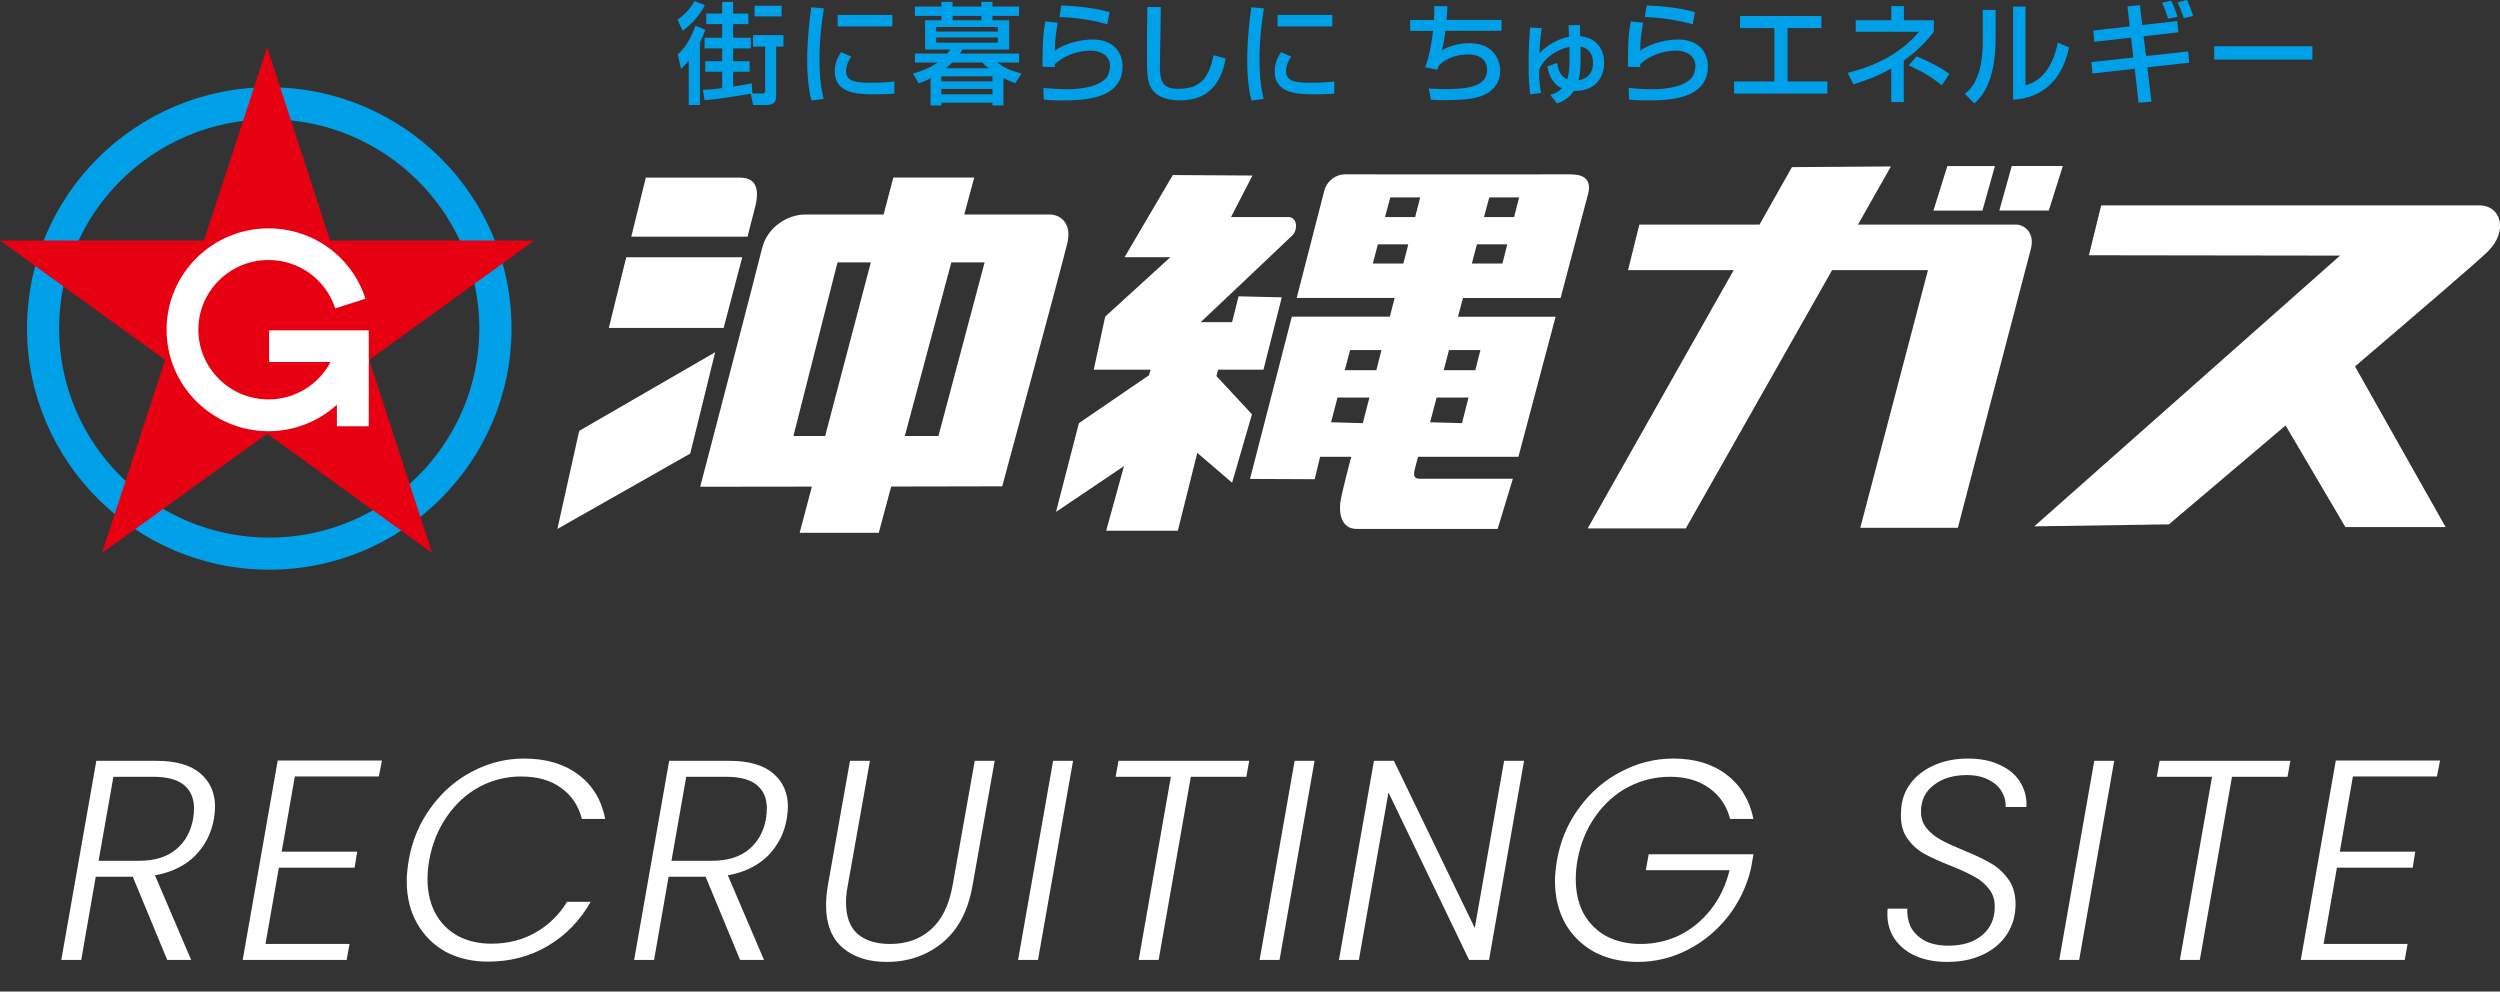 <svg width="237" height="94" viewBox="0 0 237 94" fill="none" xmlns="http://www.w3.org/2000/svg">
<rect x="0" y="0" width="237" height="94" fill="#333333" stroke="none"/>
<g clip-path="url(#clip0_1181_8808)">
<path d="M45.44 31.133C45.44 42.07 36.504 50.966 25.524 50.966C14.546 50.966 5.603 42.076 5.603 31.133C5.603 20.19 14.546 11.307 25.524 11.307C36.504 11.307 45.44 20.203 45.44 31.133ZM25.524 8.273C12.862 8.273 2.562 18.528 2.562 31.133C2.562 43.739 12.862 54.007 25.524 54.007C38.187 54.007 48.494 43.746 48.494 31.133C48.494 18.521 38.187 8.273 25.524 8.273Z" fill="#00A0E9"/>
<path d="M25.325 4.484L31.3 22.8H50.643L35 34.121L40.968 52.43L25.325 41.123L9.668 52.43L15.65 34.121L0 22.8H19.336L25.325 4.484Z" fill="#E60012"/>
<path d="M25.511 31.313V34.32H31.334C30.216 36.447 27.98 37.864 25.452 37.864C21.792 37.864 18.804 34.897 18.804 31.253C18.804 27.61 21.792 24.649 25.452 24.649C28.346 24.649 30.888 26.491 31.779 29.233L34.647 28.319C33.363 24.331 29.663 21.648 25.452 21.648C20.122 21.648 15.79 25.961 15.79 31.26C15.79 36.559 20.122 40.878 25.452 40.878C27.927 40.878 30.209 39.938 31.939 38.368V40.408H34.96V31.313H25.518H25.511Z" fill="white"/>
<path d="M52.839 50.145L54.908 40.845L67.797 33.393L65.435 42.998L52.839 50.145Z" fill="white"/>
<path d="M70.186 16.838H61.223L59.846 22.435H70.865C71.204 21.144 71.477 20.077 71.603 19.567C72.069 17.653 71.47 16.845 70.186 16.845V16.838ZM57.71 31.086H68.602C68.602 31.086 69.52 27.582 70.365 24.389H59.367L57.716 31.086H57.71Z" fill="white"/>
<path d="M99.47 20.336H91.412L92.357 16.832H84.685L83.766 20.336H76.327C74.744 20.336 72.767 21.442 72.248 23.529C71.743 25.622 66.38 46.144 66.38 46.144L76.966 46.131L75.808 50.509H83.307L84.485 46.124L95.011 46.104C95.011 46.104 100.761 24.847 101.18 23.059C101.619 21.264 100.627 20.33 99.47 20.33V20.336ZM75.216 41.335L79.395 24.874H82.555L78.224 41.335H75.216ZM88.963 41.335H85.776L90.187 24.874H93.341L88.963 41.335Z" fill="white"/>
<path d="M122.08 20.575H116.703L118.733 16.64L111.181 16.594L106.609 24.384H110.948L104.773 30.014L103.688 35.042H109.078L108.925 35.572L102.278 40.116L100.108 48.529L106.556 44.183L104.866 50.311H111.66L113.503 42.931L116.803 45.76L118.686 39.275L115.319 35.651L115.472 35.042H119.777L121.514 28.186L117.415 28.093L116.803 30.538H113.829C113.829 30.538 121.94 22.88 122.512 22.317C123.078 21.747 122.985 20.568 122.086 20.568L122.08 20.575Z" fill="white"/>
<path d="M148.995 16.528C148.243 16.528 128.268 16.547 127.483 16.528C126.724 16.514 125.793 17.097 125.54 18.091C125.44 18.502 124.282 22.993 122.925 28.246H132.214L131.755 30.021H122.466C120.569 37.374 118.5 45.402 118.5 45.402L124.635 45.429L125.147 43.302H128.095C127.862 44.197 127.323 46.277 127.137 47.197C126.877 48.39 127.004 50.145 128.641 50.145H141.975L143.419 45.382H134.556C133.864 45.382 134.05 44.76 134.177 44.256C134.25 43.991 134.35 43.607 134.436 43.302H143.945C143.945 43.302 145.748 36.532 147.471 30.028H138.216L138.688 28.252H147.944C149.248 23.337 150.406 18.972 150.559 18.356C150.931 16.852 149.9 16.541 149.015 16.541L148.995 16.528ZM129.2 40.116L126.185 40.03L126.797 37.685H129.818L129.193 40.123L129.2 40.116ZM130.477 35.095H127.483L127.989 33.187H130.963L130.477 35.095ZM133.039 24.98H130.144L130.623 23.165H133.505L133.039 24.98ZM134.15 20.575H131.302L131.801 18.713H134.636L134.157 20.575H134.15ZM138.595 40.116L135.574 40.03L136.193 37.685H139.214L138.595 40.123V40.116ZM140.345 33.187L139.859 35.095H136.865L137.364 33.187H140.338H140.345ZM142.428 24.98H139.533L140.012 23.165H142.887L142.434 24.98H142.428ZM143.539 20.575H140.684L141.183 18.713H144.011L143.539 20.575Z" fill="white"/>
<path d="M191.081 21.291H176.137L179.257 15.779L169.875 15.845L166.801 21.291H155.41L154.338 25.61H164.352L150.512 50.092H159.814L173.681 25.61H182.77L176.356 50.033H185.605C185.605 50.033 192.146 25.047 192.525 23.602C192.904 22.158 192.019 21.291 191.081 21.291Z" fill="white"/>
<path d="M183.289 19.965H187.934L189.118 15.745H184.607L183.289 19.965ZM190.715 15.738L189.537 19.958H194.228L195.553 15.738H190.715Z" fill="white"/>
<path d="M235.024 19.469H199.193L198.028 24.198L221.836 24.232L192.845 49.9L205.614 49.708C205.614 49.708 210.684 45.422 216.672 40.335L222.342 49.966H231.843L223.253 34.737C229.428 29.471 235.044 24.649 235.862 23.827C237.805 21.893 237.113 19.469 235.031 19.469H235.024Z" fill="white"/>
<path d="M64.231 1.861C64.557 1.662 65.415 0.94 65.834 0.105L66.819 0.49C66.307 1.47 65.615 2.265 64.71 2.914L64.224 1.861H64.231ZM66.859 2.828C66.732 3.192 66.579 3.577 66.353 4.027V9.956H65.295V5.736C64.989 6.12 64.79 6.319 64.563 6.538L64.251 5.16C64.903 4.577 65.308 4 65.941 2.444L66.865 2.821L66.859 2.828ZM69.507 8.207C69.84 8.154 71.024 7.968 71.257 7.895L71.33 8.863H72.242C72.535 8.863 72.535 8.757 72.535 8.551V4.418H71.39V3.331H74.271V4.418H73.579V8.988C73.579 9.585 73.466 9.956 72.628 9.956H71.39L71.177 8.882C68.356 9.359 67.631 9.426 66.792 9.498L66.626 8.505C66.932 8.505 67.351 8.505 68.462 8.346V6.802H66.859V5.802H68.462V4.59H66.792V3.577H68.462V2.285H66.959V1.285H68.462V0.185H69.501V1.285H70.944V2.285H69.501V3.577H71.177V4.59H69.501V5.802H71.064V6.802H69.501V8.2L69.507 8.207ZM74.098 0.543V1.556H71.537V0.543H74.098Z" fill="#00A0E9"/>
<path d="M78.104 0.802C77.844 2.398 77.685 4.008 77.685 5.624C77.685 6.876 77.764 8.168 78.084 9.38L76.919 9.526C76.613 8.307 76.52 7.009 76.52 5.671C76.52 5.108 76.54 3.438 76.906 0.689L78.097 0.795L78.104 0.802ZM80.686 5.373C80.453 5.737 80.207 6.201 80.207 6.731C80.207 7.844 81.391 7.844 82.715 7.844C83.786 7.844 84.392 7.771 84.784 7.718V8.877C84.092 8.937 83.294 8.937 82.862 8.937C81.491 8.937 79.129 8.937 79.129 6.764C79.129 5.949 79.488 5.333 79.728 4.936L80.692 5.359L80.686 5.373ZM84.598 1.418V2.504H79.408V1.418H84.598Z" fill="#00A0E9"/>
<path d="M88.218 7.413C87.766 7.652 87.453 7.771 87.094 7.903L86.548 6.976C86.947 6.863 87.999 6.565 88.884 5.929H86.734V5.075H89.808C89.902 4.962 89.968 4.883 90.101 4.697H87.699V1.922H89.243V1.505H86.734V0.617H89.243V0.18H90.301V0.617H93.029V0.18H94.087V0.617H96.609V1.505H94.087V1.922H95.671V4.697H91.246C91.139 4.863 91.133 4.883 91.006 5.075H96.609V5.929H94.559C95.105 6.36 95.544 6.618 96.835 6.963L96.249 7.89C95.977 7.797 95.651 7.672 95.125 7.387V9.997H94.087V9.732H89.243V9.997H88.218V7.407V7.413ZM88.751 2.558V2.995H94.599V2.558H88.751ZM88.751 3.551V4.042H94.599V3.551H88.751ZM89.243 7.234V7.711H94.087V7.234H89.243ZM89.243 8.433V8.943H94.087V8.433H89.243ZM93.714 6.473C93.442 6.261 93.282 6.095 93.129 5.929H90.268C89.995 6.201 89.795 6.36 89.662 6.473H93.721H93.714ZM90.308 1.922H93.036V1.505H90.308V1.922Z" fill="#00A0E9"/>
<path d="M100.268 2.16C100.089 3.306 100.009 3.816 99.996 4.81C101.053 4.028 102.637 3.744 103.582 3.744C105.478 3.744 106.417 4.89 106.417 6.287C106.417 9.42 102.737 9.52 100.648 9.52C99.623 9.52 99.21 9.467 98.951 9.44L98.911 8.334C99.277 8.367 100.242 8.46 101.133 8.46C102.025 8.46 103.961 8.354 104.826 7.44C105.152 7.095 105.232 6.479 105.232 6.267C105.232 5.446 104.593 4.803 103.356 4.803C102.657 4.803 101.246 4.969 100.002 6.075C99.996 6.188 99.996 6.241 99.996 6.36L98.831 6.327C98.831 3.876 98.904 3.094 99.104 2.028L100.275 2.154L100.268 2.16ZM104.966 2.306C103.502 1.869 101.965 1.683 100.435 1.604L100.614 0.518C101.127 0.537 103.342 0.617 105.199 1.153L104.966 2.299V2.306Z" fill="#00A0E9"/>
<path d="M110.05 0.669C110.043 1.557 109.957 6.015 109.957 6.287C109.957 7.903 110.342 8.42 111.72 8.42C114.089 8.42 114.654 7.022 115.047 5.234L116.198 5.558C115.945 6.737 115.359 9.513 111.879 9.513C110.309 9.513 109.564 9.003 109.171 8.406C108.732 7.737 108.732 6.843 108.732 4.995C108.732 4.068 108.732 2.677 108.772 0.656L110.05 0.676V0.669Z" fill="#00A0E9"/>
<path d="M119.818 0.802C119.558 2.398 119.398 4.008 119.398 5.624C119.398 6.876 119.485 8.168 119.798 9.38L118.633 9.526C118.327 8.307 118.234 7.009 118.234 5.671C118.234 5.108 118.254 3.438 118.62 0.689L119.811 0.795L119.818 0.802ZM122.393 5.373C122.166 5.737 121.914 6.201 121.914 6.731C121.914 7.844 123.098 7.844 124.422 7.844C125.493 7.844 126.099 7.771 126.485 7.718V8.877C125.793 8.937 124.994 8.937 124.568 8.937C123.191 8.937 120.836 8.937 120.836 6.764C120.836 5.949 121.195 5.333 121.434 4.936L122.399 5.359L122.393 5.373ZM126.305 1.418V2.504H121.115V1.418H126.305Z" fill="#00A0E9"/>
<path d="M137.211 0.583C137.198 0.914 137.191 1.278 137.138 1.888H142.348V2.921H137.031C136.892 4.06 136.772 4.465 136.672 4.782C137.437 4.312 138.422 4.094 139.32 4.094C141.583 4.094 142.215 5.69 142.215 6.723C142.215 8.466 140.671 9.015 140.431 9.101C139.58 9.386 138.761 9.486 136.838 9.499C136.2 9.499 135.987 9.479 135.661 9.466L135.441 8.393C135.8 8.413 136.353 8.446 136.971 8.446C139.194 8.446 140.977 8.194 140.977 6.617C140.977 5.69 140.278 5.16 139.207 5.16C138.209 5.16 137.058 5.485 136.386 6.246L136.253 6.611L135.102 6.372C135.527 5.286 135.727 4.001 135.854 2.928H133.684V1.894H135.947C135.987 1.258 135.98 0.914 135.967 0.576L137.204 0.589L137.211 0.583Z" fill="#00A0E9"/>
<path d="M149.767 2.357C149.78 2.47 149.8 3.265 149.8 3.431C151.564 3.596 152.076 4.921 152.076 5.948C152.076 6.974 151.544 8.67 149.201 8.617C148.696 9.399 147.977 9.67 147.611 9.81L146.966 8.988C147.292 8.895 147.664 8.776 148.084 8.385C147.265 8.008 146.886 7.319 146.686 6.299L147.618 5.968C147.678 6.405 147.831 7.206 148.583 7.524C148.796 6.815 148.816 5.948 148.782 4.444C147.724 4.656 146.453 5.365 145.928 6.564C145.894 7.22 145.908 7.756 146.087 8.809L145.069 8.948C144.996 8.385 144.91 7.604 144.91 6.087C144.91 4.457 145.003 3.291 145.056 2.609L146.161 2.662C146.034 3.484 145.961 4.219 145.941 5.04C147.125 3.821 148.376 3.556 148.749 3.484C148.729 3.126 148.716 2.901 148.689 2.397L149.767 2.364V2.357ZM151.018 5.981C151.018 5.795 151.018 4.623 149.827 4.404C149.86 5.915 149.86 6.815 149.634 7.617C151.018 7.385 151.018 6.219 151.018 5.981Z" fill="#00A0E9"/>
<path d="M155.762 2.16C155.583 3.306 155.496 3.816 155.489 4.81C156.547 4.028 158.131 3.744 159.076 3.744C160.972 3.744 161.904 4.89 161.904 6.287C161.904 9.42 158.224 9.52 156.135 9.52C155.11 9.52 154.698 9.467 154.438 9.44L154.398 8.334C154.764 8.367 155.729 8.46 156.621 8.46C157.512 8.46 159.448 8.354 160.313 7.44C160.64 7.095 160.726 6.479 160.726 6.267C160.726 5.446 160.087 4.803 158.85 4.803C158.151 4.803 156.74 4.969 155.496 6.075C155.489 6.188 155.489 6.241 155.489 6.36L154.325 6.327C154.325 3.876 154.398 3.094 154.598 2.028L155.776 2.154L155.762 2.16ZM160.46 2.306C158.989 1.869 157.459 1.683 155.929 1.604L156.108 0.518C156.621 0.537 158.836 0.617 160.693 1.153L160.46 2.299V2.306Z" fill="#00A0E9"/>
<path d="M172.67 1.518V2.664H169.463V7.724H173.235V8.87H164.392V7.724H168.212V2.664H164.958V1.518H172.663H172.67Z" fill="#00A0E9"/>
<path d="M180.488 9.677H179.291V6.491C177.907 7.292 176.562 7.729 175.704 7.994L175.158 6.908C176.649 6.544 179.743 5.61 181.932 3.013H175.924V1.92H179.297V0.582H180.488V1.92H183.329V3.006C182.87 3.589 182.059 4.623 180.475 5.742V9.677H180.488ZM184.095 8.081C182.964 7.206 182.218 6.776 180.947 6.199L181.693 5.345C182.278 5.583 183.735 6.232 184.807 7.001L184.095 8.074V8.081Z" fill="#00A0E9"/>
<path d="M189.185 3.611C189.185 7.996 187.694 9.334 187.169 9.804L186.257 8.897C186.743 8.512 187.967 7.559 187.967 3.849V0.941H189.185V3.611ZM192.013 8.082C194.421 7.506 194.967 4.571 195.074 4.041L196.145 4.498C195.18 9.095 191.833 9.374 190.842 9.46V0.623H192.019V8.075L192.013 8.082Z" fill="#00A0E9"/>
<path d="M201.694 0.603L202.865 0.49L203.085 2.371L206.399 1.994L206.512 3.06L203.211 3.438L203.444 5.313L207.43 4.875L207.543 5.942L203.571 6.379L203.957 9.638L202.732 9.731L202.373 6.518L198.354 6.969L198.268 5.882L202.24 5.452L202.02 3.564L198.547 3.961L198.441 2.895L201.901 2.497L201.681 0.609L201.694 0.603ZM205.534 1.762C205.294 1.013 205.208 0.782 204.968 0.258L205.82 0.073C206.073 0.576 206.219 0.921 206.425 1.59L205.534 1.769V1.762ZM207.011 1.709C206.811 1.033 206.518 0.391 206.439 0.219L207.33 0C207.55 0.49 207.749 0.98 207.909 1.524L207.018 1.709H207.011Z" fill="#00A0E9"/>
<path d="M219.214 4.385V5.65H209.905V4.385H219.214Z" fill="#00A0E9"/>
</g>
<path d="M14.828 72.127C16.682 72.127 18.068 72.523 18.986 73.315C19.922 74.107 20.39 75.169 20.39 76.501C20.39 76.735 20.354 77.104 20.282 77.608C20.048 78.976 19.454 80.146 18.5 81.118C17.546 82.072 16.277 82.693 14.693 82.981L18.122 91H15.854L12.587 83.116H9.077L7.7 91H5.81L9.131 72.127H14.828ZM18.311 77.608C18.365 77.248 18.392 76.924 18.392 76.636C18.392 75.682 18.077 74.944 17.447 74.422C16.817 73.9 15.845 73.639 14.531 73.639H10.751L9.347 81.604H13.154C14.648 81.604 15.827 81.244 16.691 80.524C17.555 79.804 18.095 78.832 18.311 77.608ZM27.948 73.612L26.706 80.74H33.861L33.618 82.252H26.436L25.167 89.488H33.132L32.862 91H23.007L26.328 72.1H36.21L35.913 73.612H27.948ZM38.746 81.55C39.07 79.696 39.763 78.04 40.825 76.582C41.887 75.106 43.192 73.963 44.74 73.153C46.306 72.325 47.953 71.911 49.681 71.911C51.769 71.911 53.479 72.415 54.811 73.423C56.161 74.413 57.016 75.817 57.376 77.635H55.162C54.838 76.375 54.181 75.394 53.191 74.692C52.219 73.972 50.95 73.612 49.384 73.612C47.998 73.612 46.693 73.936 45.469 74.584C44.263 75.232 43.237 76.159 42.391 77.365C41.545 78.571 40.978 79.966 40.69 81.55C40.582 82.162 40.528 82.756 40.528 83.332C40.528 84.574 40.78 85.663 41.284 86.599C41.788 87.517 42.499 88.228 43.417 88.732C44.335 89.218 45.388 89.461 46.576 89.461C48.142 89.461 49.537 89.11 50.761 88.408C52.003 87.706 53.002 86.734 53.758 85.492H55.999C54.973 87.292 53.614 88.687 51.922 89.677C50.248 90.667 48.367 91.162 46.279 91.162C44.749 91.162 43.399 90.847 42.229 90.217C41.077 89.569 40.177 88.669 39.529 87.517C38.881 86.365 38.557 85.033 38.557 83.521C38.557 82.999 38.62 82.342 38.746 81.55ZM69.134 72.127C70.988 72.127 72.374 72.523 73.292 73.315C74.228 74.107 74.696 75.169 74.696 76.501C74.696 76.735 74.66 77.104 74.588 77.608C74.354 78.976 73.76 80.146 72.806 81.118C71.852 82.072 70.583 82.693 68.999 82.981L72.428 91H70.16L66.893 83.116H63.383L62.006 91H60.116L63.437 72.127H69.134ZM72.617 77.608C72.671 77.248 72.698 76.924 72.698 76.636C72.698 75.682 72.383 74.944 71.753 74.422C71.123 73.9 70.151 73.639 68.837 73.639H65.057L63.653 81.604H67.46C68.954 81.604 70.133 81.244 70.997 80.524C71.861 79.804 72.401 78.832 72.617 77.608ZM82.469 72.127L80.364 83.98C80.255 84.538 80.201 85.06 80.201 85.546C80.201 86.896 80.57 87.895 81.308 88.543C82.046 89.173 83.073 89.488 84.386 89.488C85.916 89.488 87.195 89.038 88.221 88.138C89.264 87.238 89.957 85.852 90.299 83.98L92.406 72.127H94.296L92.189 83.98C91.775 86.356 90.822 88.156 89.328 89.38C87.852 90.586 86.097 91.189 84.062 91.189C82.317 91.189 80.921 90.739 79.877 89.839C78.834 88.939 78.311 87.598 78.311 85.816C78.311 85.24 78.365 84.628 78.474 83.98L80.579 72.127H82.469ZM101.724 72.127L98.403 91H96.513L99.834 72.127H101.724ZM118.424 72.127L118.154 73.639H112.889L109.838 91H107.948L110.999 73.639H105.761L106.031 72.127H118.424ZM124.621 72.127L121.3 91H119.41L122.731 72.127H124.621ZM141.159 91H139.269L131.628 75.124L128.82 91H126.93L130.251 72.127H132.141L139.809 87.976L142.59 72.127H144.48L141.159 91ZM147.6 81.55C147.924 79.696 148.626 78.04 149.706 76.582C150.786 75.106 152.109 73.963 153.675 73.153C155.241 72.325 156.897 71.911 158.643 71.911C160.659 71.911 162.333 72.415 163.665 73.423C164.997 74.431 165.852 75.835 166.23 77.635H164.016C163.692 76.393 163.035 75.421 162.045 74.719C161.055 73.999 159.813 73.639 158.319 73.639C156.915 73.639 155.592 73.963 154.35 74.611C153.126 75.259 152.091 76.186 151.245 77.392C150.399 78.58 149.832 79.966 149.544 81.55C149.436 82.162 149.382 82.756 149.382 83.332C149.382 84.592 149.634 85.69 150.138 86.626C150.66 87.544 151.38 88.255 152.298 88.759C153.234 89.245 154.314 89.488 155.538 89.488C156.852 89.488 158.085 89.209 159.237 88.651C160.389 88.075 161.379 87.256 162.207 86.194C163.035 85.132 163.62 83.899 163.962 82.495H156.024L156.294 80.983H166.23L165.987 82.36C165.591 84.016 164.871 85.519 163.827 86.869C162.783 88.201 161.514 89.254 160.02 90.028C158.526 90.802 156.933 91.189 155.241 91.189C153.693 91.189 152.325 90.874 151.137 90.244C149.967 89.596 149.049 88.696 148.383 87.544C147.735 86.374 147.411 85.024 147.411 83.494C147.411 82.99 147.474 82.342 147.6 81.55ZM184.594 91.189C183.46 91.189 182.461 91 181.597 90.622C180.751 90.244 180.094 89.713 179.626 89.029C179.158 88.345 178.924 87.562 178.924 86.68C178.924 86.446 178.933 86.266 178.951 86.14H180.814C180.778 86.716 180.877 87.274 181.111 87.814C181.363 88.336 181.786 88.777 182.38 89.137C182.992 89.479 183.775 89.65 184.729 89.65C186.061 89.65 187.123 89.317 187.915 88.651C188.707 87.985 189.103 87.085 189.103 85.951C189.103 85.267 188.914 84.7 188.536 84.25C188.176 83.782 187.726 83.404 187.186 83.116C186.646 82.81 185.908 82.468 184.972 82.09C183.874 81.658 183.001 81.262 182.353 80.902C181.705 80.524 181.165 80.011 180.733 79.363C180.319 78.715 180.148 77.887 180.22 76.879C180.256 75.907 180.544 75.052 181.084 74.314C181.642 73.558 182.389 72.973 183.325 72.559C184.279 72.127 185.359 71.911 186.565 71.911C187.753 71.911 188.77 72.118 189.616 72.532C190.48 72.928 191.119 73.477 191.533 74.179C191.965 74.881 192.154 75.655 192.1 76.501H190.129C190.165 76.015 190.048 75.538 189.778 75.07C189.526 74.602 189.112 74.224 188.536 73.936C187.978 73.63 187.285 73.477 186.457 73.477C185.179 73.477 184.135 73.792 183.325 74.422C182.515 75.034 182.11 75.871 182.11 76.933C182.11 77.563 182.29 78.094 182.65 78.526C183.01 78.958 183.451 79.318 183.973 79.606C184.495 79.894 185.215 80.227 186.133 80.605C187.195 81.037 188.05 81.442 188.698 81.82C189.364 82.198 189.922 82.702 190.372 83.332C190.84 83.962 191.074 84.754 191.074 85.708C191.074 85.942 191.065 86.122 191.047 86.248C190.975 87.166 190.669 88.003 190.129 88.759C189.589 89.515 188.842 90.109 187.888 90.541C186.952 90.973 185.854 91.189 184.594 91.189ZM200.427 72.127L197.106 91H195.216L198.537 72.127H200.427ZM217.127 72.127L216.857 73.639H211.592L208.541 91H206.651L209.702 73.639H204.464L204.734 72.127H217.127ZM223.054 73.612L221.812 80.74H228.967L228.724 82.252H221.542L220.273 89.488H228.238L227.968 91H218.113L221.434 72.1H231.316L231.019 73.612H223.054Z" fill="white"/>
<defs>
<clipPath id="clip0_1181_8808">
<rect width="237" height="54" fill="white"/>
</clipPath>
</defs>
</svg>
